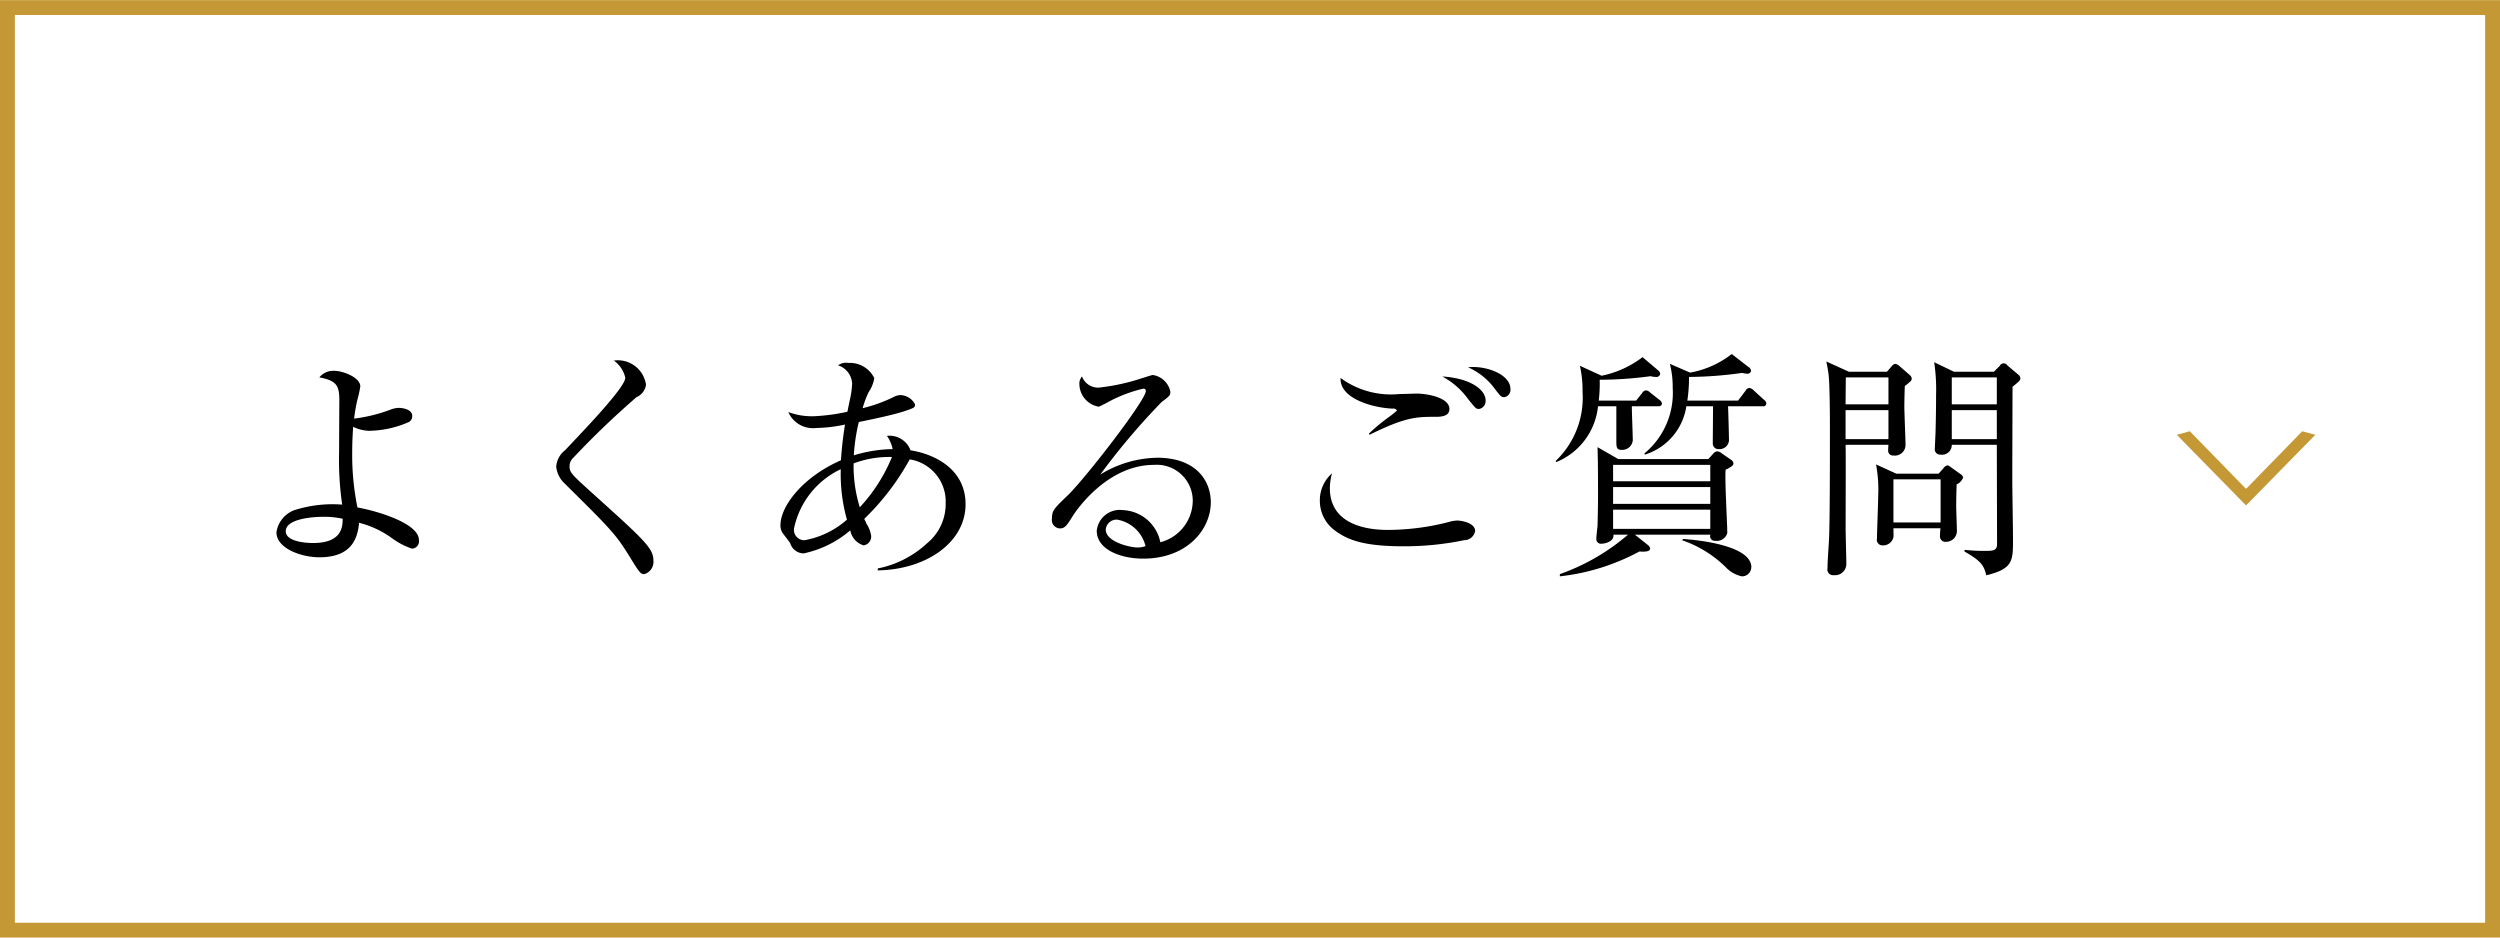 <svg id="menu04.svg" xmlns="http://www.w3.org/2000/svg" width="168" height="63" viewBox="0 0 168 63">
  <defs>
    <style>
      .cls-1 {
        fill: none;
        stroke: #c49834;
        stroke-width: 1px;
      }

      .cls-1, .cls-2, .cls-3 {
        fill-rule: evenodd;
      }

      .cls-3 {
        fill: #c49834;
      }
    </style>
  </defs>
  <path id="長方形_980" data-name="長方形 980" class="cls-1" d="M215,1383.98H382v62H215v-62Z" transform="translate(-214.5 -1383.47)"/>
  <path id="よくあるご質問" class="cls-2" d="M242.649,1419.75c0-1.07-2.609-1.9-4.129-2.18a17.664,17.664,0,0,1-.352-3.71c0-.83.048-1.42,0.064-1.71a2.574,2.574,0,0,0,1.056.27,6.882,6.882,0,0,0,2.689-.59,0.441,0.441,0,0,0,.224-0.42c0-.43-0.656-0.53-0.88-0.53a1.669,1.669,0,0,0-.48.08,10.5,10.5,0,0,1-2.545.64,11.413,11.413,0,0,1,.224-1.28,7.451,7.451,0,0,0,.192-0.88c0-.62-1.185-1.05-1.745-1.05a1.21,1.21,0,0,0-1.008.44c1.152,0.21,1.344.56,1.344,1.52,0,0.12-.016,3.17-0.016,3.49a21.157,21.157,0,0,0,.208,3.54,8.431,8.431,0,0,0-3.009.31,1.87,1.87,0,0,0-1.408,1.55c0,1.09,1.68,1.68,2.881,1.68,2.289,0,2.577-1.41,2.673-2.32a6.483,6.483,0,0,1,2.145.99,4.966,4.966,0,0,0,1.408.75A0.493,0.493,0,0,0,242.649,1419.75Zm-5.122-1.42c0,0.56-.064,1.63-1.985,1.63-0.688,0-1.84-.15-1.84-0.79,0-.8,1.664-0.97,2.5-0.97A5.62,5.62,0,0,1,237.527,1418.33Zm20.882,2.8c0-.83-0.641-1.4-4.226-4.63-1.3-1.18-1.409-1.3-1.409-1.7a0.8,0.8,0,0,1,.273-0.59,57.42,57.42,0,0,1,4.225-4.05,1.075,1.075,0,0,0,.64-0.83,1.91,1.91,0,0,0-2.16-1.63,1.963,1.963,0,0,1,.768,1.15c0,0.62-2.433,3.17-4.05,4.88a1.512,1.512,0,0,0-.592,1.11,1.8,1.8,0,0,0,.576,1.13c3.041,3.01,3.41,3.38,4.29,4.8,0.752,1.22.8,1.28,1.056,1.28A0.859,0.859,0,0,0,258.409,1421.13Zm20.977-3.78c0-2.31-2-3.35-3.7-3.62a1.5,1.5,0,0,0-1.585-.97,2.329,2.329,0,0,1,.384.89,9.251,9.251,0,0,0-2.609.42,12.749,12.749,0,0,1,.336-2.24c0.784-.16,2.289-0.47,3.041-0.72,0.673-.23.737-0.24,0.737-0.47a1.146,1.146,0,0,0-.993-0.62,1.025,1.025,0,0,0-.448.13,9.925,9.925,0,0,1-2.081.75,6.935,6.935,0,0,1,.4-1.07,2.376,2.376,0,0,0,.385-0.95,1.824,1.824,0,0,0-1.745-1.02,0.9,0.9,0,0,0-.688.16,1.365,1.365,0,0,1,.944,1.23,6.213,6.213,0,0,1-.16,1.12c-0.032.13-.128,0.64-0.16,0.77a13.144,13.144,0,0,1-2.225.3,4.553,4.553,0,0,1-1.745-.28,1.81,1.81,0,0,0,1.889,1.07,9.862,9.862,0,0,0,1.921-.23c-0.192,1.2-.24,1.94-0.272,2.4-2.641,1.16-4.066,3.13-4.066,4.36a0.928,0.928,0,0,0,.144.53c0.048,0.06.48,0.62,0.512,0.68a0.963,0.963,0,0,0,.9.69,7.065,7.065,0,0,0,3.137-1.55,1.289,1.289,0,0,0,.9,1.01,0.6,0.6,0,0,0,.5-0.66,2.073,2.073,0,0,0-.32-0.81,2.3,2.3,0,0,0-.144-0.31,16.7,16.7,0,0,0,3.057-4,2.864,2.864,0,0,1,2.417,2.93,3.408,3.408,0,0,1-1.264,2.72,6.8,6.8,0,0,1-3.3,1.68v0.13C276.729,1421.75,279.386,1419.93,279.386,1417.35Zm-4.946-3.17a11.225,11.225,0,0,1-2.161,3.38,9.329,9.329,0,0,1-.416-2.95A6.844,6.844,0,0,1,274.44,1414.18Zm-3.025,4.21a5.855,5.855,0,0,1-2.833,1.38,0.693,0.693,0,0,1-.721-0.8A5.682,5.682,0,0,1,271,1415,11.256,11.256,0,0,0,271.415,1418.39Zm24.451-1.17c0-1.46-1.009-2.99-3.586-2.99a7.517,7.517,0,0,0-3.841,1.13,46.069,46.069,0,0,1,4.129-4.88c0.577-.43.577-0.45,0.577-0.7a1.417,1.417,0,0,0-1.169-1.11c-0.08,0-.608.18-0.72,0.21a13.921,13.921,0,0,1-2.945.64,1.162,1.162,0,0,1-1.1-.75,0.708,0.708,0,0,0-.176.53,1.562,1.562,0,0,0,1.3,1.5c0.048,0,.672-0.33.7-0.35a9.448,9.448,0,0,1,2.289-.86,0.147,0.147,0,0,1,.176.16c0,0.6-3.938,5.71-5.218,6.98-0.961.92-1.089,1.05-1.089,1.58a0.564,0.564,0,0,0,.545.67c0.336,0,.48-0.24.88-0.88,0.24-.37,2.305-3.39,5.426-3.39a2.419,2.419,0,0,1,2.609,2.38,2.908,2.908,0,0,1-2.177,2.82,2.685,2.685,0,0,0-2.513-2.16,1.556,1.556,0,0,0-1.761,1.39c0,1.25,1.585,1.87,3.122,1.87C294.265,1421.01,295.866,1419.06,295.866,1417.22Zm-4.386,2.95a1.613,1.613,0,0,1-.56.09c-0.465,0-2.113-.37-2.113-1.2a0.725,0.725,0,0,1,.768-0.67A2.381,2.381,0,0,1,291.48,1420.17ZM316,1409.6c0-.94-1.569-1.58-2.85-1.45a4.514,4.514,0,0,1,1.681,1.29c0.5,0.66.544,0.72,0.752,0.72A0.5,0.5,0,0,0,316,1409.6Zm-1.665.79c0-.74-1.041-1.51-2.913-1.62a5.105,5.105,0,0,1,1.76,1.55c0.5,0.61.5,0.63,0.721,0.63A0.528,0.528,0,0,0,314.33,1410.39Zm-2.433.57c0-.8-1.569-1.04-2.177-1.04-0.176,0-1.008.03-1.2,0.03a5.711,5.711,0,0,1-3.938-1.08c-0.08,1.4,2.209,2.01,3.5,2.06a0.265,0.265,0,0,1,.289.13,6.088,6.088,0,0,1-.577.46,12.69,12.69,0,0,0-1.3,1.08l0.032,0.09c2.433-1.21,3.185-1.21,4.45-1.21C311.305,1411.48,311.9,1411.46,311.9,1410.96Zm1.729,8.2c0-.56-0.929-0.71-1.217-0.71a2.235,2.235,0,0,0-.56.1,16.585,16.585,0,0,1-4.034.53c-0.688,0-3.953,0-3.953-2.8a3.78,3.78,0,0,1,.144-1,2.4,2.4,0,0,0-.817,1.86,2.46,2.46,0,0,0,1.041,2c0.848,0.63,1.969,1.04,4.546,1.04a19.608,19.608,0,0,0,4.113-.41A0.736,0.736,0,0,0,313.626,1419.16Zm17.36-4.55a0.335,0.335,0,0,0-.161-0.24l-0.624-.43a0.523,0.523,0,0,0-.3-0.14,0.406,0.406,0,0,0-.288.17l-0.32.35h-6.051l-1.392-.8c0.016,0.71.032,1.01,0.032,3.25,0,0.68-.016,1.36-0.032,2.04-0.016.12-.08,0.72-0.08,0.84a0.311,0.311,0,0,0,.3.36c0.3,0,.9-0.15.848-0.61H323.9a14.26,14.26,0,0,1-4.578,2.65v0.15a14.609,14.609,0,0,0,5.346-1.67c0.5,0.04.72-.03,0.72-0.2a0.363,0.363,0,0,0-.144-0.23l-0.88-.7h5.074a0.305,0.305,0,0,0,.32.41,0.726,0.726,0,0,0,.816-0.52c0-.61-0.176-3.57-0.112-4.25C330.937,1414.8,330.986,1414.72,330.986,1414.61Zm-1.553,2.72H322.9v-1.13h6.531v1.13Zm0,1.68H322.9v-1.29h6.531v1.29Zm0-3.2H322.9v-1.1h6.531v1.1Zm2.753,5.78c0-1.53-3.906-1.86-4.594-1.9l-0.048.09a7.706,7.706,0,0,1,2.945,1.83,2.072,2.072,0,0,0,1.057.59A0.618,0.618,0,0,0,332.186,1421.59Zm1.008-10.98a0.314,0.314,0,0,0-.144-0.26l-0.7-.64a0.5,0.5,0,0,0-.3-0.17,0.335,0.335,0,0,0-.256.19l-0.5.66h-3.41a10.28,10.28,0,0,0,.112-1.59,26.3,26.3,0,0,0,3.57-.27,1.845,1.845,0,0,0,.3.05,0.25,0.25,0,0,0,.3-0.18,0.349,0.349,0,0,0-.176-0.27l-1.121-.87a6.377,6.377,0,0,1-2.8,1.25l-1.36-.59a6.281,6.281,0,0,1,.192,1.63,5.271,5.271,0,0,1-1.9,4.39l0.032,0.08a4.028,4.028,0,0,0,2.785-3.25h1.793c0,0.37-.016,2.11-0.016,2.5a0.371,0.371,0,0,0,.4.38,0.634,0.634,0,0,0,.688-0.58c0-.23-0.048-2.07-0.064-2.3h2.337A0.194,0.194,0,0,0,333.194,1410.61Zm-7.01,0a0.388,0.388,0,0,0-.161-0.26l-0.624-.49a0.518,0.518,0,0,0-.3-0.16,0.36,0.36,0,0,0-.256.19l-0.4.5h-2.513a9.28,9.28,0,0,0,.064-1.4,26.094,26.094,0,0,0,3.425-.24,1.2,1.2,0,0,0,.352.05,0.249,0.249,0,0,0,.289-0.21,0.366,0.366,0,0,0-.16-0.25l-1.025-.87a6.756,6.756,0,0,1-2.753,1.25l-1.457-.67a7.331,7.331,0,0,1,.176,1.74,5.867,5.867,0,0,1-1.808,4.66l0.048,0.07a4.537,4.537,0,0,0,2.8-3.75h1.232v2.3c0,0.41,0,.63.336,0.63a0.71,0.71,0,0,0,.769-0.64c0-.32-0.064-1.92-0.064-2.29h1.792A0.209,0.209,0,0,0,326.184,1410.61Zm12.558-2.16-1.521-.69c0.048,0.19.1,0.5,0.144,0.8,0.08,0.51.1,2.39,0.1,3.67,0,1.81,0,5.65-.048,7.17-0.016.64-.112,1.63-0.112,2.25a0.384,0.384,0,0,0,.432.47,0.754,0.754,0,0,0,.832-0.74c0-.33-0.048-2.05-0.048-2.43,0-.8.016-4.71,0-5.59H341.4c0,0.07-.016.28-0.016,0.37a0.323,0.323,0,0,0,.352.35,0.719,0.719,0,0,0,.816-0.73c0-.28-0.08-2.21-0.08-2.53,0-.34.016-1.07,0.032-1.41a3.906,3.906,0,0,0,.352-0.29,0.251,0.251,0,0,0,.112-0.21,0.344,0.344,0,0,0-.112-0.22l-0.768-.67a0.6,0.6,0,0,0-.224-0.1,0.379,0.379,0,0,0-.24.16l-0.32.37h-2.561Zm2.657,0.38v1.81h-2.882l0.016-1.81H341.4Zm0,2.2v1.95h-2.882v-1.95H341.4Zm4.4-2.58-1.328-.64a12.354,12.354,0,0,1,.128,2.21c0,0.93-.016,1.73-0.032,2.35,0,0.18-.048,1.03-0.048,1.22a0.355,0.355,0,0,0,.368.43,0.657,0.657,0,0,0,.768-0.66h3.026c0,0.15.016,6.12,0.016,6.65,0,0.48-.24.48-0.945,0.48-0.464,0-.912-0.04-1.232-0.07l-0.016.11c1.216,0.68,1.312,1.01,1.472,1.6,1.793-.44,1.793-0.96,1.793-2.43,0-.56-0.048-3.36-0.048-4,0-1.62.016-5.78,0.016-6.24,0.144-.11.352-0.29,0.416-0.35a0.319,0.319,0,0,0,.112-0.21,0.346,0.346,0,0,0-.112-0.23l-0.768-.65a0.286,0.286,0,0,0-.5.03l-0.4.4H345.8Zm2.882,0.38v1.81h-3.026v-1.81h3.026Zm0,2.2v1.95h-3.026v-1.95h3.026Zm-6.755,4.27-1.361-.62a9.13,9.13,0,0,1,.144,2.14c0,0.4-.08,2.39-0.08,2.83a0.377,0.377,0,0,0,.368.47,0.707,0.707,0,0,0,.737-0.56c0.016-.08,0-0.43,0-0.59H344.9c-0.016.12-.032,0.38-0.032,0.49a0.368,0.368,0,0,0,.416.42,0.727,0.727,0,0,0,.72-0.72c0-.23-0.047-1.39-0.047-1.65,0-.46.015-1.15,0.031-1.49a0.818,0.818,0,0,0,.433-0.46,0.359,0.359,0,0,0-.144-0.21l-0.673-.48a0.53,0.53,0,0,0-.24-0.13,0.465,0.465,0,0,0-.272.21l-0.32.35h-2.849Zm2.977,0.38v2.9h-3.169v-2.9H344.9Z" transform="translate(-214.5 -1383.47)"/>
  <path id="_" data-name="＞" class="cls-3" d="M370.088,1412.69l-0.876-.24-3.754,3.85H365.41l-3.754-3.85-0.875.24,4.629,4.72h0.048Z" transform="translate(-214.5 -1383.47)"/>
</svg>
